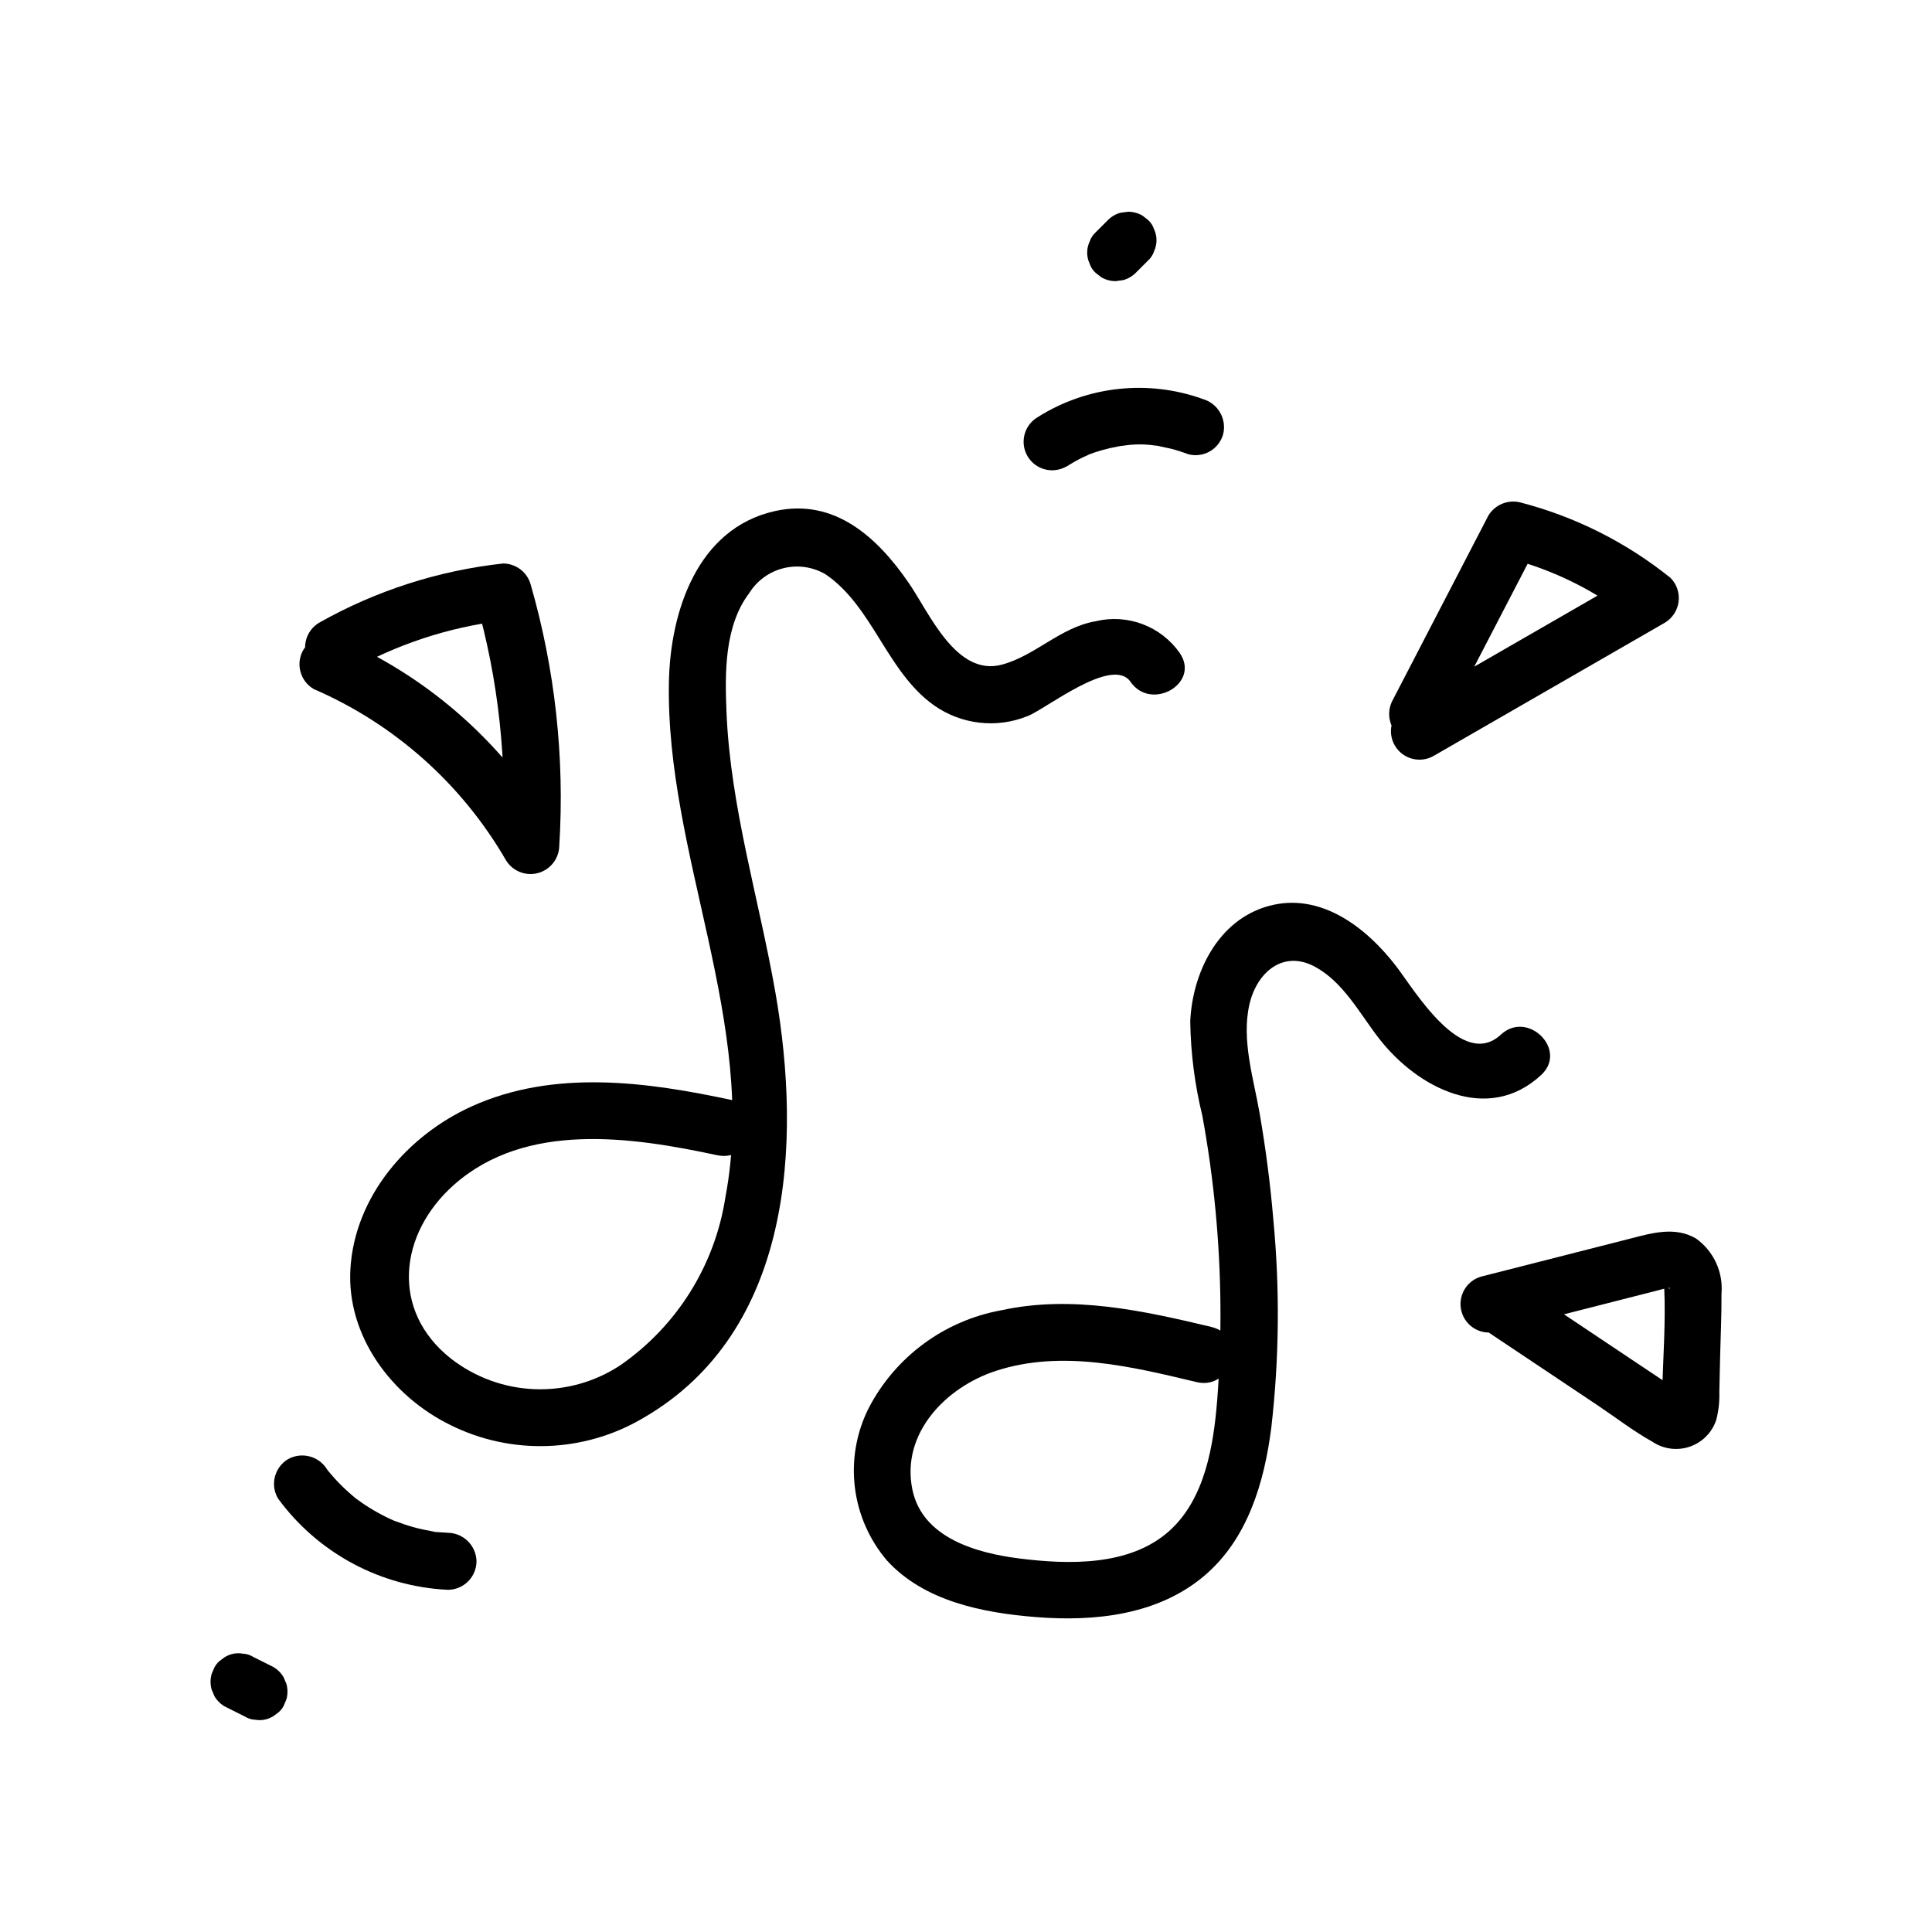 <?xml version="1.0" encoding="UTF-8"?>
<!-- Uploaded to: ICON Repo, www.iconrepo.com, Generator: ICON Repo Mixer Tools -->
<svg fill="#000000" width="800px" height="800px" version="1.1" viewBox="144 144 512 512" xmlns="http://www.w3.org/2000/svg">
 <g>
  <path d="m338.08 435.55c-22.672-4.871-47.191-8.23-69.023 1.629-17.074 7.703-31.039 23.887-32.195 43.074-1.066 17.805 11.004 33.836 26.531 41.406v0.004c16.273 8.07 35.523 7.348 51.145-1.922 39.457-22.879 41.957-72.66 34.965-112.65-4.332-24.762-11.926-49.098-12.973-74.344-0.434-10.379-0.578-22.898 6.047-31.598l-0.004 0.004c2.062-3.305 5.336-5.668 9.117-6.59s7.777-0.328 11.125 1.656c12.543 8.566 16.164 25.805 28.719 34.711 7.254 5.109 16.609 6.176 24.828 2.824 4.785-1.84 22.434-15.996 27.234-9.07 5.492 7.949 18.594 0.402 13.047-7.629h0.004c-2.438-3.481-5.871-6.148-9.848-7.648-3.977-1.504-8.316-1.77-12.449-0.77-9.391 1.633-15.887 9.07-24.793 11.488-12.141 3.293-19.254-13.668-24.688-21.574-8.281-12.09-19.688-22.637-35.512-19.109-20.57 4.578-27.711 26.637-28.086 45.23-0.922 45.871 23.723 90.609 14.973 136.57v0.004c-2.766 18.047-12.836 34.16-27.844 44.555-6.731 4.441-14.68 6.66-22.734 6.344-8.055-0.316-15.809-3.152-22.168-8.105-16.121-12.73-13.777-33.164 0.852-46.09 19.02-16.793 47.004-12.688 69.707-7.805 9.488 2.016 13.539-12.531 4.031-14.574z"/>
  <path d="m465.12 495.67c-18.188-4.336-37.012-8.504-55.656-4.457-15.148 2.715-28.176 12.309-35.266 25.969-3.25 6.465-4.523 13.746-3.656 20.93 0.867 7.184 3.832 13.949 8.527 19.457 9.922 10.852 25.52 13.863 39.508 14.977 15.492 1.23 32.242-0.504 44.562-10.934 11.543-9.773 15.93-24.824 17.773-39.297v0.004c2.098-18.238 2.281-36.645 0.551-54.918-0.789-9.465-2.016-18.914-3.633-28.273-1.617-9.359-4.891-19.508-2.711-28.984 1.949-8.457 8.922-14.504 17.367-9.945 7.559 4.09 11.895 12.488 17 19.051 10.078 12.969 28.719 22.832 42.953 9.621 7.144-6.629-3.562-17.301-10.688-10.688-10.262 9.523-22.949-11.844-27.625-17.957-7.891-10.324-20.102-19.93-33.945-16.121-13.406 3.68-20.188 17.68-20.758 30.605l0.004 0.004c0.125 8.391 1.195 16.742 3.191 24.895 1.551 8.422 2.727 16.891 3.527 25.414v-0.004c1.566 16.605 1.711 33.312 0.43 49.938-0.961 12.062-3.223 26.289-12.742 34.793-10.461 9.355-26.703 8.906-39.754 7.254-11.254-1.422-25.633-5.426-28.285-18.227-3.082-14.906 8.863-27.137 22.059-31.457 17.48-5.723 35.953-1.18 53.254 2.949 9.457 2.258 13.492-12.312 4.031-14.574z"/>
  <path d="m227.04 326.56c21.465 9.266 39.371 25.203 51.066 45.449 1.773 2.871 5.219 4.234 8.477 3.356 3.254-0.883 5.547-3.797 5.629-7.168 1.465-23.375-1.102-46.824-7.586-69.324-0.926-3.262-3.894-5.519-7.285-5.543-17.141 1.871-33.723 7.207-48.738 15.68-1.73 1.012-2.988 2.668-3.5 4.606-0.508 1.941-0.227 4.004 0.785 5.734 2.109 3.606 6.738 4.82 10.344 2.711 12.652-7.246 26.633-11.871 41.109-13.602l-7.289-5.543c6.098 21.199 8.484 43.293 7.051 65.305l14.105-3.812h0.004c-12.938-22.543-32.727-40.367-56.492-50.887-3.621-1.969-8.152-0.781-10.34 2.711-2.078 3.609-0.867 8.215 2.711 10.34z"/>
  <path d="m526.17 337.09 25.34-48.824-8.535 3.477h0.004c12.035 2.981 23.305 8.465 33.078 16.094l1.512-11.871-61.207 35.266v0.004c-1.73 1.012-2.992 2.668-3.5 4.609-0.508 1.938-0.227 4 0.785 5.731 2.106 3.606 6.738 4.82 10.34 2.715l61.211-35.266h0.004c2.004-1.199 3.344-3.254 3.641-5.57 0.297-2.316-0.488-4.637-2.129-6.301-11.684-9.406-25.23-16.219-39.746-19.988-3.301-0.863-6.777 0.551-8.535 3.473l-25.316 48.824c-2.008 3.617-0.812 8.176 2.711 10.344 3.609 2.059 8.207 0.855 10.344-2.711z"/>
  <path d="m540.59 496.86 28.273-7.203c4.801-1.223 9.598-2.457 14.398-3.672 0.961-0.297 1.945-0.516 2.938-0.66-0.684 0.055 0 0.211 0.031 0.09 0.195-0.641 0.543 0.504-0.051-0.031-0.074-0.066-1.355-1.062-1.328-1.059-0.262-0.039 0-0.203 0.09 0.438 0.203 1.379 0.055-0.309 0.098 0.562 0.422 9.125-0.324 18.43-0.527 27.559 0 0.922-0.039 1.84-0.074 2.754 0.055-1.512 0.207-0.191 0 0.035 1.402-1.41-2.797 0.672 2.746-1.586 3.144-1.285 3.195-0.504 1.301-1.719-1.195-0.762-2.352-1.57-3.527-2.359l-39.711-26.543-0.004 0.008c-3.606-2.106-8.234-0.891-10.344 2.715-2.106 3.606-0.891 8.234 2.715 10.34l29.562 19.754c4.863 3.25 9.633 6.953 14.742 9.801 2.906 1.949 6.559 2.434 9.871 1.305 3.312-1.129 5.91-3.738 7.023-7.059 0.637-2.43 0.914-4.934 0.828-7.441l0.211-9.355c0.125-5.543 0.402-11.141 0.363-16.703 0.488-5.719-2.078-11.273-6.75-14.609-5.672-3.324-11.91-1.387-17.801 0.117l-39.07 9.957v-0.004c-4.023 1.113-6.383 5.277-5.269 9.305 1.113 4.023 5.277 6.383 9.301 5.269z"/>
  <path d="m217.62 541.04c10.578 14.512 27.168 23.438 45.105 24.277 4.16-0.031 7.523-3.394 7.555-7.555-0.086-4.141-3.418-7.473-7.555-7.559-0.891-0.039-1.777-0.098-2.672-0.176-0.496 0.008-0.992-0.047-1.477-0.16 0.434 0.207 1.234 0.191 0.246 0-1.758-0.316-3.527-0.672-5.223-1.145-1.699-0.473-3.402-1.066-5.074-1.691-0.805-0.297-0.398-0.168 0.156 0.082-0.453-0.203-0.906-0.398-1.355-0.609-0.809-0.375-1.605-0.773-2.394-1.195-1.492-0.793-2.938-1.656-4.344-2.59-0.742-0.504-1.465-1.008-2.188-1.543-1.547-1.125 0.715 0.641-0.117-0.09-0.297-0.262-0.613-0.504-0.918-0.762h0.008c-1.359-1.152-2.656-2.379-3.887-3.668-0.613-0.645-1.215-1.309-1.789-1.988-0.258-0.301-0.504-0.609-0.762-0.91-1.273-1.543 0.922 1.25-0.266-0.359v-0.004c-2.168-3.516-6.719-4.711-10.336-2.707-3.566 2.133-4.773 6.727-2.715 10.336z"/>
  <path d="m203.54 596.22 5.273 2.637v-0.004c0.84 0.543 1.809 0.855 2.809 0.898 1.992 0.352 4.039-0.203 5.582-1.512 0.82-0.527 1.492-1.258 1.949-2.121l0.762-1.805c0.359-1.32 0.359-2.711 0-4.031l-0.762-1.805v0.004c-0.656-1.121-1.59-2.055-2.711-2.711l-5.273-2.637c-0.84-0.543-1.809-0.852-2.809-0.895-1.992-0.363-4.043 0.191-5.586 1.508-0.82 0.531-1.488 1.262-1.945 2.121l-0.762 1.805c-0.363 1.32-0.363 2.711 0 4.031l0.762 1.809c0.656 1.121 1.59 2.055 2.711 2.711z"/>
  <path d="m426.64 267.65c1.367-0.887 2.785-1.691 4.242-2.414 0.316-0.156 2.75-1.164 0.977-0.504 0.762-0.293 1.512-0.586 2.293-0.848 1.344-0.453 2.715-0.84 4.109-1.152 0.797-0.18 1.598-0.312 2.394-0.48 0.875-0.133 0.809-0.133-0.195 0 0.402-0.051 0.812-0.098 1.215-0.137v0.004c3.027-0.488 6.117-0.465 9.137 0.07-1.934-0.527 0.605 0.117 1.008 0.191 0.801 0.152 1.594 0.328 2.383 0.504 1.578 0.402 3.133 0.895 4.652 1.477 4.023 1.09 8.172-1.266 9.293-5.281 0.996-4.008-1.324-8.094-5.273-9.297-14.57-5.277-30.762-3.519-43.863 4.762-1.73 1.012-2.988 2.668-3.496 4.609-0.508 1.938-0.227 4 0.785 5.731 2.106 3.606 6.734 4.82 10.34 2.715z"/>
  <path d="m445 216.29 3.281-3.281-0.004 0.004c0.723-0.664 1.262-1.5 1.562-2.434 0.867-1.844 0.867-3.981 0-5.824-0.301-0.934-0.84-1.773-1.562-2.434l-1.512-1.18c-1.156-0.68-2.473-1.035-3.812-1.031l-2.016 0.273v-0.004c-1.258 0.348-2.406 1.016-3.328 1.941l-3.281 3.281c-0.723 0.66-1.266 1.5-1.566 2.43-0.867 1.848-0.867 3.981 0 5.824 0.301 0.934 0.844 1.773 1.566 2.434l1.512 1.18c1.156 0.68 2.473 1.035 3.812 1.035l2.016-0.273c1.262-0.348 2.41-1.016 3.336-1.941z"/>
 </g>
</svg>